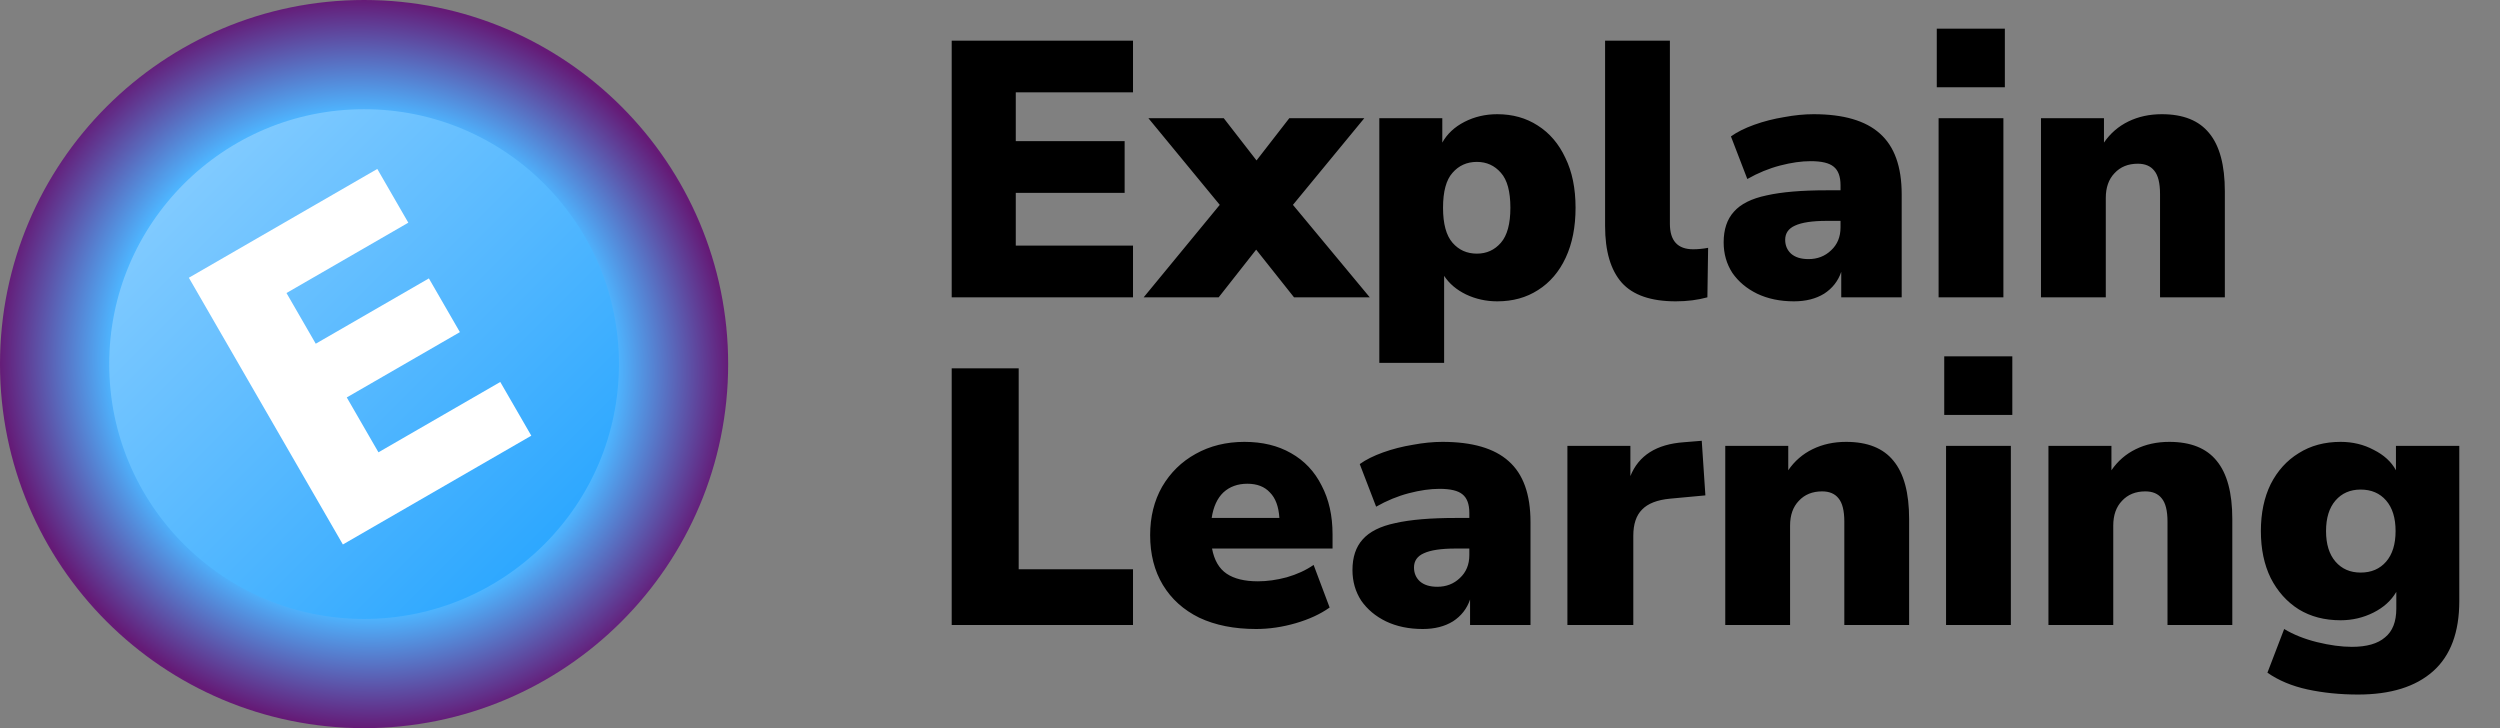 <svg width="206" height="60" viewBox="0 0 206 60" fill="none" xmlns="http://www.w3.org/2000/svg">
<rect x="0" y="0" width="206" height="60" fill="#808080" stroke="none"/>
<path d="M78.42 24.5V3.35H93.36V7.61H83.7V11.63H92.67V15.89H83.7V20.24H93.36V24.5H78.42ZM94.238 24.5L100.508 16.88L94.628 9.74H100.838L103.538 13.22L106.238 9.74H112.418L106.538 16.88L112.868 24.5H106.628L103.508 20.57L100.418 24.5H94.238ZM113.656 29.9V9.74H118.846V11.75C119.246 11.03 119.856 10.46 120.676 10.04C121.496 9.62 122.396 9.41 123.376 9.41C124.636 9.41 125.746 9.72 126.706 10.34C127.686 10.96 128.446 11.85 128.986 13.01C129.546 14.15 129.826 15.52 129.826 17.12C129.826 18.7 129.556 20.07 129.016 21.23C128.476 22.39 127.716 23.28 126.736 23.9C125.776 24.52 124.656 24.83 123.376 24.83C122.456 24.83 121.596 24.64 120.796 24.26C120.016 23.88 119.416 23.37 118.996 22.73V29.9H113.656ZM121.696 20.9C122.496 20.9 123.156 20.6 123.676 20C124.196 19.4 124.456 18.44 124.456 17.12C124.456 15.78 124.196 14.82 123.676 14.24C123.156 13.64 122.496 13.34 121.696 13.34C120.876 13.34 120.206 13.64 119.686 14.24C119.166 14.82 118.906 15.78 118.906 17.12C118.906 18.44 119.166 19.4 119.686 20C120.206 20.6 120.876 20.9 121.696 20.9ZM138.079 24.83C136.039 24.83 134.559 24.32 133.639 23.3C132.719 22.26 132.259 20.7 132.259 18.62V3.35H137.599V18.44C137.599 19.84 138.239 20.54 139.519 20.54C139.719 20.54 139.919 20.53 140.119 20.51C140.339 20.49 140.549 20.46 140.749 20.42L140.689 24.5C139.889 24.72 139.019 24.83 138.079 24.83ZM147.819 24.83C146.679 24.83 145.669 24.62 144.789 24.2C143.929 23.78 143.249 23.21 142.749 22.49C142.269 21.75 142.029 20.91 142.029 19.97C142.029 18.91 142.309 18.07 142.869 17.45C143.429 16.81 144.329 16.36 145.569 16.1C146.809 15.82 148.459 15.68 150.519 15.68H151.659V15.26C151.659 14.54 151.469 14.03 151.089 13.73C150.729 13.43 150.099 13.28 149.199 13.28C148.439 13.28 147.599 13.4 146.679 13.64C145.759 13.88 144.859 14.25 143.979 14.75L142.629 11.24C143.129 10.88 143.769 10.56 144.549 10.28C145.329 10 146.149 9.79 147.009 9.65C147.869 9.49 148.679 9.41 149.439 9.41C151.899 9.41 153.719 9.94 154.899 11C156.099 12.06 156.699 13.73 156.699 16.01V24.5H151.719V22.4C151.459 23.16 150.989 23.76 150.309 24.2C149.629 24.62 148.799 24.83 147.819 24.83ZM149.019 21.35C149.759 21.35 150.379 21.11 150.879 20.63C151.399 20.15 151.659 19.52 151.659 18.74V18.2H150.519C149.339 18.2 148.469 18.33 147.909 18.59C147.369 18.83 147.099 19.22 147.099 19.76C147.099 20.22 147.259 20.6 147.579 20.9C147.919 21.2 148.399 21.35 149.019 21.35ZM159.59 7.19V2.36H165.2V7.19H159.59ZM159.74 24.5V9.74H165.08V24.5H159.74ZM168.177 24.5V9.74H173.367V11.75C173.887 10.99 174.557 10.41 175.377 10.01C176.197 9.61 177.117 9.41 178.137 9.41C179.897 9.41 181.197 9.93 182.037 10.97C182.897 12.01 183.327 13.61 183.327 15.77V24.5H177.987V15.98C177.987 15.08 177.827 14.44 177.507 14.06C177.207 13.68 176.757 13.49 176.157 13.49C175.357 13.49 174.717 13.75 174.237 14.27C173.757 14.77 173.517 15.45 173.517 16.31V24.5H168.177ZM78.42 51.5V30.35H83.94V46.91H93.36V51.5H78.42ZM103.502 51.83C101.702 51.83 100.142 51.52 98.822 50.9C97.522 50.26 96.522 49.36 95.822 48.2C95.122 47.04 94.772 45.67 94.772 44.09C94.772 42.59 95.102 41.26 95.762 40.1C96.442 38.94 97.362 38.04 98.522 37.4C99.702 36.74 101.042 36.41 102.542 36.41C104.022 36.41 105.302 36.72 106.382 37.34C107.482 37.96 108.322 38.85 108.902 40.01C109.502 41.15 109.802 42.49 109.802 44.03V45.2H99.872C100.052 46.16 100.452 46.85 101.072 47.27C101.692 47.69 102.552 47.9 103.652 47.9C104.412 47.9 105.202 47.79 106.022 47.57C106.862 47.33 107.602 46.99 108.242 46.55L109.562 50.06C108.802 50.6 107.872 51.03 106.772 51.35C105.672 51.67 104.582 51.83 103.502 51.83ZM102.782 39.86C101.982 39.86 101.322 40.1 100.802 40.58C100.302 41.06 99.982 41.76 99.842 42.68H105.422C105.362 41.74 105.102 41.04 104.642 40.58C104.202 40.1 103.582 39.86 102.782 39.86ZM117.233 51.83C116.093 51.83 115.083 51.62 114.203 51.2C113.343 50.78 112.663 50.21 112.163 49.49C111.683 48.75 111.443 47.91 111.443 46.97C111.443 45.91 111.723 45.07 112.283 44.45C112.843 43.81 113.743 43.36 114.983 43.1C116.223 42.82 117.873 42.68 119.933 42.68H121.073V42.26C121.073 41.54 120.883 41.03 120.503 40.73C120.143 40.43 119.513 40.28 118.613 40.28C117.853 40.28 117.013 40.4 116.093 40.64C115.173 40.88 114.273 41.25 113.393 41.75L112.043 38.24C112.543 37.88 113.183 37.56 113.963 37.28C114.743 37 115.563 36.79 116.423 36.65C117.283 36.49 118.093 36.41 118.853 36.41C121.313 36.41 123.133 36.94 124.313 38C125.513 39.06 126.113 40.73 126.113 43.01V51.5H121.133V49.4C120.873 50.16 120.403 50.76 119.723 51.2C119.043 51.62 118.213 51.83 117.233 51.83ZM118.433 48.35C119.173 48.35 119.793 48.11 120.293 47.63C120.813 47.15 121.073 46.52 121.073 45.74V45.2H119.933C118.753 45.2 117.883 45.33 117.323 45.59C116.783 45.83 116.513 46.22 116.513 46.76C116.513 47.22 116.673 47.6 116.993 47.9C117.333 48.2 117.813 48.35 118.433 48.35ZM129.154 51.5V36.74H134.344V39.23C135.024 37.53 136.494 36.6 138.754 36.44L140.224 36.32L140.524 40.82L137.614 41.09C136.554 41.19 135.784 41.49 135.304 41.99C134.824 42.47 134.584 43.19 134.584 44.15V51.5H129.154ZM142.162 51.5V36.74H147.352V38.75C147.872 37.99 148.542 37.41 149.362 37.01C150.182 36.61 151.102 36.41 152.122 36.41C153.882 36.41 155.182 36.93 156.022 37.97C156.882 39.01 157.312 40.61 157.312 42.77V51.5H151.972V42.98C151.972 42.08 151.812 41.44 151.492 41.06C151.192 40.68 150.742 40.49 150.142 40.49C149.342 40.49 148.702 40.75 148.222 41.27C147.742 41.77 147.502 42.45 147.502 43.31V51.5H142.162ZM160.205 34.19V29.36H165.815V34.19H160.205ZM160.355 51.5V36.74H165.695V51.5H160.355ZM168.792 51.5V36.74H173.982V38.75C174.502 37.99 175.172 37.41 175.992 37.01C176.812 36.61 177.732 36.41 178.752 36.41C180.512 36.41 181.812 36.93 182.652 37.97C183.512 39.01 183.942 40.61 183.942 42.77V51.5H178.602V42.98C178.602 42.08 178.442 41.44 178.122 41.06C177.822 40.68 177.372 40.49 176.772 40.49C175.972 40.49 175.332 40.75 174.852 41.27C174.372 41.77 174.132 42.45 174.132 43.31V51.5H168.792ZM194.306 57.23C192.826 57.23 191.436 57.09 190.136 56.81C188.856 56.53 187.756 56.07 186.836 55.43L188.216 51.83C188.976 52.29 189.876 52.65 190.916 52.91C191.976 53.17 192.936 53.3 193.796 53.3C195.016 53.3 195.926 53.04 196.526 52.52C197.146 52.02 197.456 51.23 197.456 50.15V48.77C197.036 49.49 196.406 50.06 195.566 50.48C194.726 50.9 193.826 51.11 192.866 51.11C191.546 51.11 190.396 50.81 189.416 50.21C188.436 49.59 187.666 48.73 187.106 47.63C186.566 46.53 186.296 45.24 186.296 43.76C186.296 42.28 186.566 40.99 187.106 39.89C187.666 38.79 188.436 37.94 189.416 37.34C190.396 36.72 191.546 36.41 192.866 36.41C193.866 36.41 194.776 36.63 195.596 37.07C196.436 37.49 197.046 38.05 197.426 38.75V36.74H202.646V49.52C202.646 52.1 201.926 54.03 200.486 55.31C199.046 56.59 196.986 57.23 194.306 57.23ZM194.516 47.18C195.396 47.18 196.096 46.88 196.616 46.28C197.136 45.68 197.396 44.84 197.396 43.76C197.396 42.68 197.136 41.84 196.616 41.24C196.096 40.64 195.396 40.34 194.516 40.34C193.656 40.34 192.966 40.64 192.446 41.24C191.926 41.84 191.666 42.68 191.666 43.76C191.666 44.84 191.926 45.68 192.446 46.28C192.966 46.88 193.656 47.18 194.516 47.18Z" fill="black"/>
<circle cx="30" cy="30" r="25.5" fill="url(#paint0_linear_47_1017)" stroke="url(#paint1_radial_47_1017)" stroke-width="9"/>
<path d="M28.253 44.865L15.562 22.886L31.089 13.921L33.645 18.349L23.606 24.145L26.018 28.322L35.34 22.94L37.895 27.367L28.574 32.749L31.184 37.27L41.223 31.474L43.779 35.901L28.253 44.865Z" fill="white"/>
<defs>
<linearGradient id="paint0_linear_47_1017" x1="0" y1="0" x2="60" y2="60" gradientUnits="userSpaceOnUse">
<stop stop-color="#ABDCFF"/>
<stop offset="1" stop-color="#0396FF"/>
</linearGradient>
<radialGradient id="paint1_radial_47_1017" cx="0" cy="0" r="1" gradientUnits="userSpaceOnUse" gradientTransform="translate(30 30) rotate(39.987) scale(30.345 29.673)">
<stop stop-color="#4BB4FF"/>
<stop offset="0.693" stop-color="#4EB5FF"/>
<stop offset="1" stop-color="#651A76"/>
</radialGradient>
</defs>
</svg>
